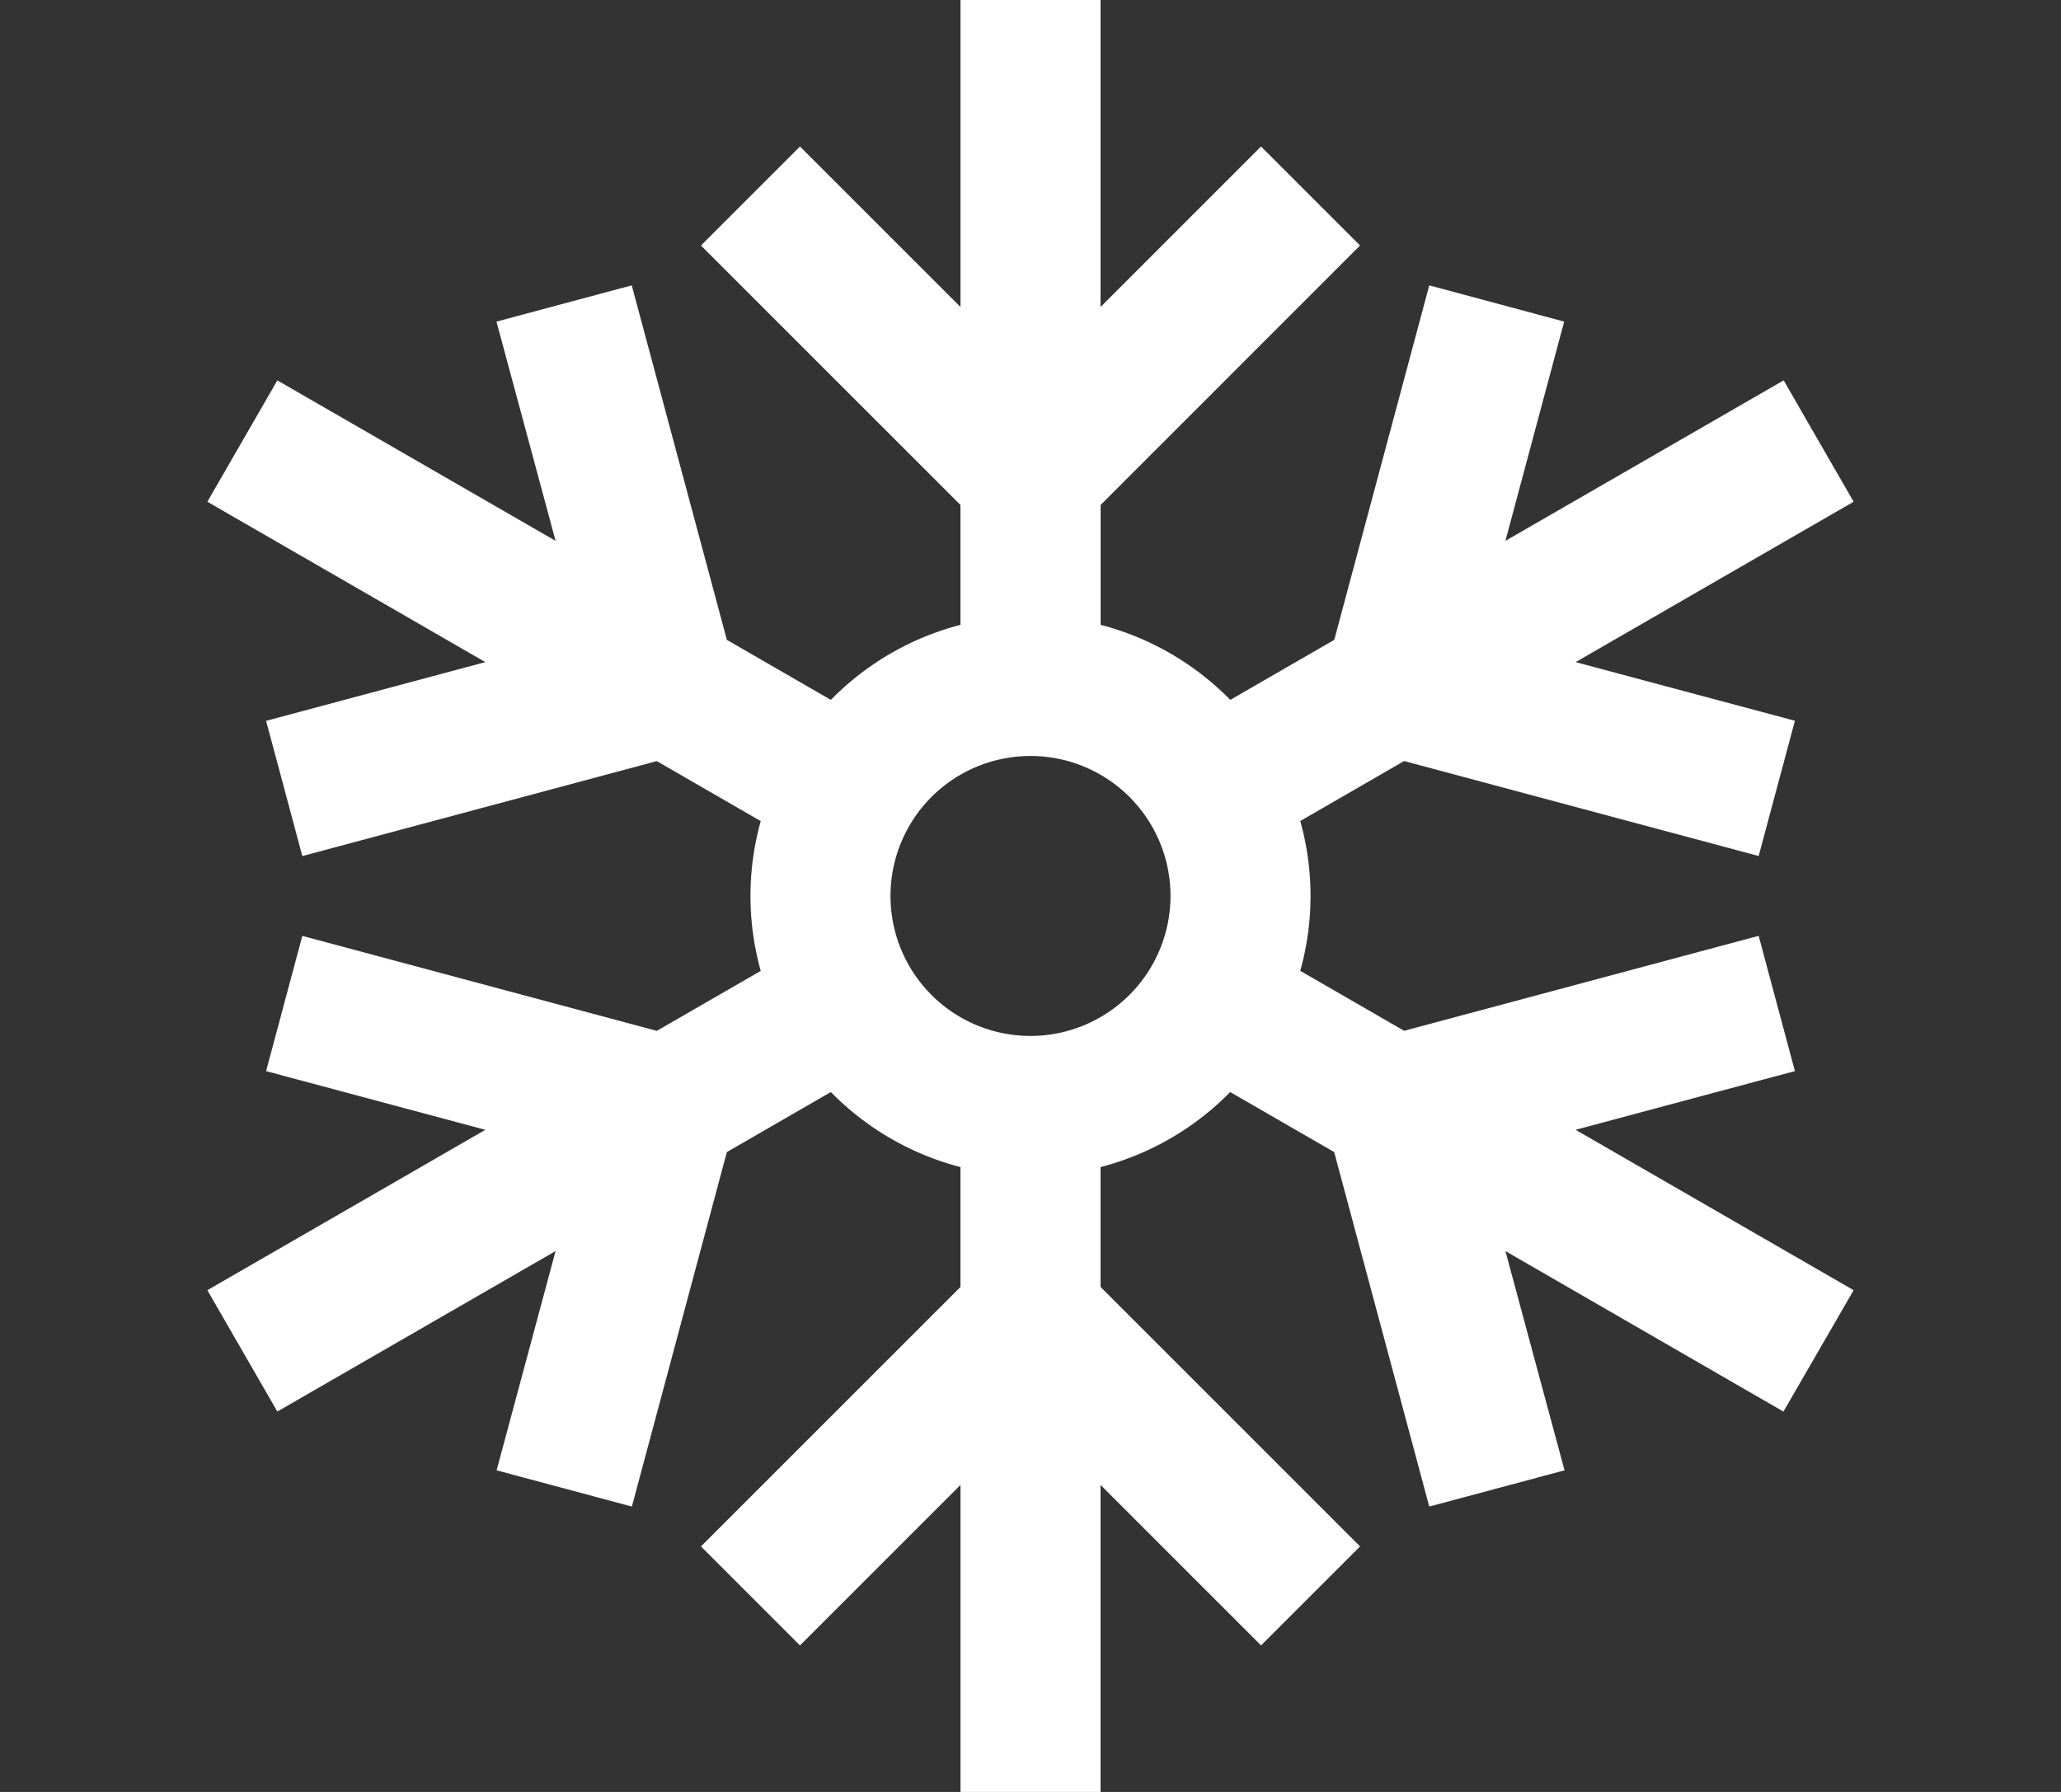 <svg xmlns="http://www.w3.org/2000/svg" xmlns:xlink="http://www.w3.org/1999/xlink" width="46" height="40" viewBox="0 0 46 40">
  <rect x="0" y="0" width="46" height="40" fill="#333333" stroke="none"/>
  <defs>
    <clipPath id="clip-path">
      <rect id="Rechteck_35" data-name="Rechteck 35" width="46" height="40" transform="translate(54 26)" fill="#fff"/>
    </clipPath>
  </defs>
  <g id="icon-gefrieren" transform="translate(-54 -26)" clip-path="url(#clip-path)">
    <g id="snowflake" transform="translate(57 26)">
      <path id="Pfad_820" data-name="Pfad 820" d="M37.061,23.909l-.809-3.019-7.912,2.12-2.319-1.339a6.219,6.219,0,0,0,0-3.344l2.319-1.339,7.912,2.12.809-3.019L32.167,14.78,38.372,11.2,36.81,8.491,30.6,12.073l1.311-4.894L28.9,6.37l-2.12,7.913-2.321,1.34a6.252,6.252,0,0,0-2.894-1.675V11.272L27.355,5.48l-2.21-2.21L21.563,6.853V0H18.438V6.853L14.855,3.27l-2.21,2.21,5.792,5.792v2.676a6.251,6.251,0,0,0-2.893,1.675l-2.321-1.34L11.1,6.37l-3.019.809L9.4,12.073,3.19,8.491,1.628,11.2,7.833,14.78,2.939,16.091l.809,3.019,7.912-2.12,2.319,1.339a6.22,6.22,0,0,0,0,3.344L11.66,23.011l-7.912-2.12-.809,3.019L7.833,25.22,1.628,28.8,3.19,31.509,9.4,27.927,8.084,32.821l3.019.809,2.12-7.913,2.321-1.34a6.252,6.252,0,0,0,2.893,1.675v2.676L12.645,34.52l2.21,2.21,3.583-3.583V40h3.125V33.147l3.583,3.583,2.21-2.21-5.792-5.792V26.052a6.252,6.252,0,0,0,2.893-1.675l2.321,1.34L28.9,33.63l3.019-.809L30.6,27.927l6.205,3.583L38.372,28.8,32.167,25.22ZM20,23.125A3.125,3.125,0,1,1,23.125,20,3.129,3.129,0,0,1,20,23.125Z" fill="#fff"/>
    </g>
  </g>
</svg>
